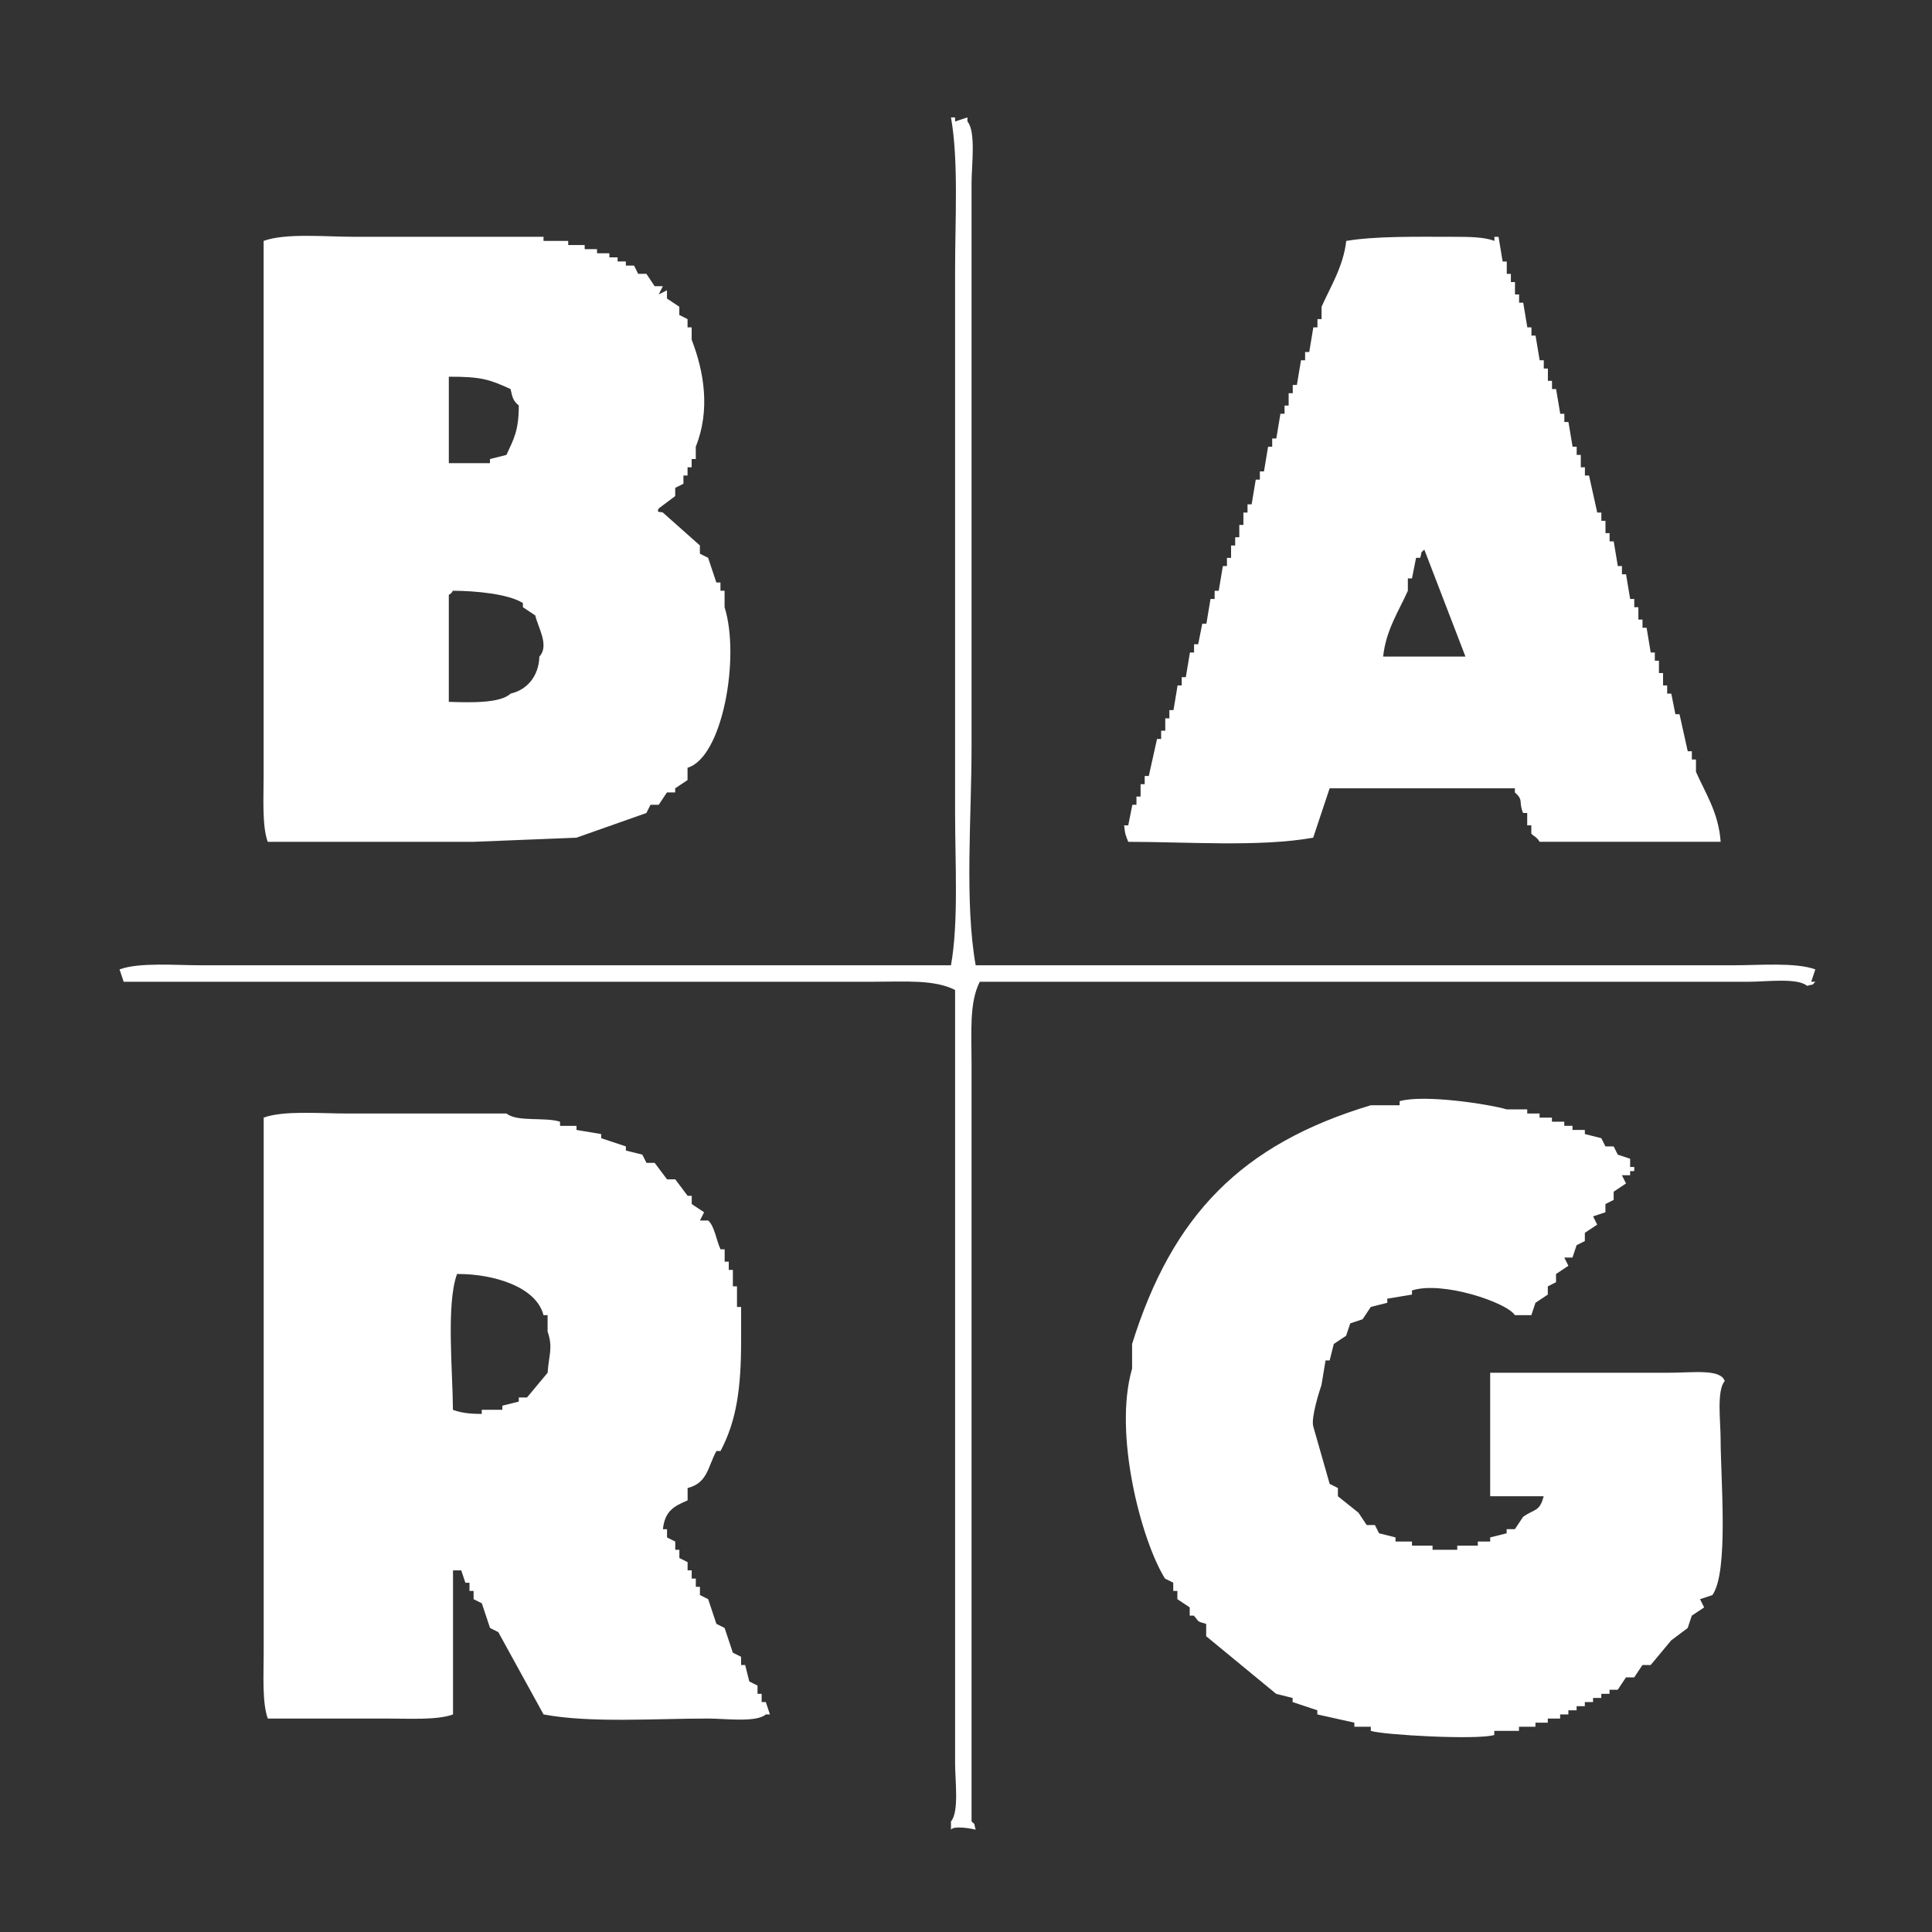 <?xml version="1.0" encoding="utf-8"?>
<!-- Generator: Adobe Illustrator 16.0.0, SVG Export Plug-In . SVG Version: 6.00 Build 0)  -->
<!DOCTYPE svg PUBLIC "-//W3C//DTD SVG 1.1//EN" "http://www.w3.org/Graphics/SVG/1.1/DTD/svg11.dtd">
<svg version="1.1" id="BARG_1_" xmlns="http://www.w3.org/2000/svg" xmlns:xlink="http://www.w3.org/1999/xlink" x="0px" y="0px"
	 width="230px" height="230px" viewBox="0 0 230 230" enable-background="new 0 0 230 230" xml:space="preserve">
<rect x="0" y="0" width="230" height="230" fill="#333333" stroke="none"/>
<g id="BARG">
	<g>
		<path fill-rule="evenodd" clip-rule="evenodd" fill="#FFFFFF" d="M216.111,115.405c-2.369-0.863-6.638-0.49-9.8-0.49h-90.16
			c-1.332-7.533-0.49-17.585-0.49-25.97v-67.13c0-2.083,0.546-6.152-0.49-7.35v-0.49c-0.49,0.163-0.98,0.327-1.47,0.49v-0.49h-0.49
			c0.916,5.117,0.49,12.211,0.49,18.13v64.68c0,5.917,0.428,13.014-0.49,18.13h-89.18c-3.163,0-7.431-0.373-9.801,0.49
			c0.164,0.49,0.327,0.98,0.49,1.47h89.181c3.826,0,7.316-0.289,9.8,0.98v92.12c0,1.994,0.496,5.725-0.49,6.86v0.98
			c0.356-0.508,2.451-0.127,2.94,0c-0.296-0.978,0.067-0.421-0.49-0.98v-90.16c0-3.826-0.288-7.317,0.979-9.8h91.63
			c1.995,0,5.726-0.496,6.86,0.49c0.979-0.295,0.422,0.068,0.98-0.49h-0.49C215.784,116.386,215.947,115.896,216.111,115.405z
			 M56.371,100.216c4.082-0.164,8.167-0.327,12.25-0.49c2.776-0.98,5.554-1.96,8.33-2.94c0.163-0.327,0.326-0.653,0.489-0.98h0.98
			c0.326-0.49,0.653-0.979,0.98-1.47h0.979v-0.49c0.49-0.327,0.98-0.654,1.471-0.98v-1.47c4.168-1.202,6.288-13.172,4.409-19.11
			v-1.96h-0.49v-0.98h-0.489c-0.326-0.98-0.654-1.96-0.98-2.94c-0.326-0.163-0.653-0.326-0.979-0.49v-0.98
			c-1.47-1.307-2.94-2.613-4.41-3.92c-0.231-0.14-0.816,0.121-0.49-0.49c0.653-0.49,1.307-0.98,1.96-1.47v-0.979
			c0.327-0.164,0.653-0.327,0.98-0.49v-0.98h0.49v-0.98h0.489v-0.98h0.49v-1.47c1.744-4.326,0.996-8.917-0.49-12.74v-1.47h-0.489
			v-0.98c-0.327-0.164-0.654-0.327-0.98-0.49v-0.98c-0.49-0.327-0.98-0.653-1.47-0.98v-0.98c-0.327,0.164-0.654,0.327-0.98,0.49
			c0.163-0.326,0.326-0.653,0.49-0.98h-0.98c-0.326-0.49-0.653-0.98-0.979-1.47h-0.98c-0.163-0.327-0.326-0.654-0.49-0.98h-0.979
			v-0.49h-0.98v-0.49h-0.979v-0.49h-1.47v-0.49h-1.47v-0.49h-1.961v-0.49h-2.939v-0.49h-22.54c-3.426,0-8.17-0.466-10.78,0.49v63.7
			c0,2.637-0.197,5.954,0.49,7.84H56.371z M53.431,44.846c3.926-0.016,4.898,0.356,7.351,1.47c0.23,1.066,0.313,1.389,0.979,1.96
			c-0.007,3.054-0.609,3.988-1.47,5.88c-0.653,0.164-1.307,0.327-1.96,0.49v0.49h-4.9V44.846z M53.431,70.815
			c0.553-0.418,0.077,0.066,0.49-0.49c2.736,0.016,6.632,0.381,8.33,1.47v0.49c0.489,0.327,0.979,0.653,1.47,0.98
			c0.331,1.434,1.709,3.597,0.49,4.9c-0.076,2.39-1.512,3.975-3.43,4.41c-1.207,1.17-4.85,1.063-7.351,0.979V70.815z
			 M156.331,99.726c0.653-1.959,1.307-3.92,1.96-5.88h22.05v0.49c1.101,0.978,0.398,1.052,0.98,2.45h0.49v1.47h0.489v0.98
			c0.152,0.247,0.68,0.393,0.98,0.98h21.56c-0.242-3.462-1.826-5.81-2.939-8.33v-1.47h-0.49v-0.98h-0.49
			c-0.327-1.47-0.652-2.94-0.98-4.41h-0.489c-0.163-0.816-0.327-1.633-0.49-2.45h-0.49v-0.98h-0.49v-1.47h-0.49v-1.47h-0.489v-0.98
			h-0.49c-0.163-0.98-0.326-1.959-0.49-2.939h-0.489v-0.98h-0.49v-1.47h-0.49v-0.98h-0.489c-0.164-0.979-0.327-1.959-0.49-2.939
			h-0.49v-0.98h-0.49c-0.163-0.98-0.327-1.96-0.489-2.94h-0.49v-0.979h-0.49v-1.47h-0.49v-0.98h-0.49
			c-0.327-1.47-0.652-2.94-0.979-4.41h-0.49v-0.98h-0.49v-1.47h-0.49v-0.98h-0.489c-0.163-0.98-0.327-1.959-0.49-2.939h-0.49v-0.98
			h-0.49c-0.162-0.98-0.326-1.96-0.49-2.94h-0.489v-0.98h-0.49v-1.47h-0.49v-0.98h-0.489c-0.163-0.98-0.327-1.96-0.49-2.94h-0.49
			v-0.979h-0.489c-0.164-0.98-0.327-1.96-0.49-2.94h-0.49v-0.98h-0.49v-1.47h-0.489v-0.98h-0.49v-1.47h-0.49
			c-0.163-0.98-0.327-1.96-0.49-2.94h-0.49v0.49c-1.195-0.475-3.035-0.489-4.9-0.49c-4.254-0.001-9.239-0.104-12.739,0.49
			c-0.349,3.06-1.909,5.506-2.939,7.84v1.47h-0.49v0.98h-0.49c-0.163,0.979-0.327,1.959-0.49,2.939h-0.489v0.98h-0.49
			c-0.164,0.98-0.327,1.96-0.49,2.94h-0.49v0.979h-0.49v1.47h-0.489v0.98h-0.49c-0.163,0.98-0.327,1.96-0.49,2.94h-0.49v0.98h-0.49
			c-0.162,0.98-0.326,1.96-0.489,2.94h-0.49v0.98h-0.49c-0.163,0.98-0.326,1.959-0.49,2.94h-0.49v0.98h-0.489v1.47h-0.49v1.47h-0.49
			v0.98h-0.489v1.47h-0.49v0.98h-0.49c-0.163,0.98-0.326,1.96-0.489,2.94h-0.49v0.979h-0.49c-0.163,0.98-0.327,1.96-0.49,2.94
			h-0.489c-0.164,0.816-0.327,1.633-0.49,2.45h-0.49v0.98h-0.49c-0.163,0.98-0.327,1.96-0.49,2.94h-0.489v0.98h-0.49
			c-0.163,0.98-0.327,1.959-0.49,2.94h-0.49v0.98h-0.49v1.47h-0.489v0.98h-0.49c-0.326,1.47-0.653,2.94-0.98,4.41h-0.49v0.98h-0.489
			v1.47h-0.49v0.979h-0.49c-0.163,0.817-0.326,1.634-0.489,2.45h-0.49c0.116,1.156,0.207,1.212,0.49,1.96
			C141.427,100.222,150.015,100.854,156.331,99.726z M167.602,70.326v-1.47h0.489c0.163-0.816,0.327-1.633,0.49-2.45h0.49
			c0.294-0.978-0.068-0.422,0.49-0.98c1.633,4.247,3.267,8.494,4.899,12.74h-9.8C164.997,74.979,166.557,72.7,167.602,70.326z
			 M198.471,163.425h-21.069v14.7h6.369c-0.487,1.891-1.107,1.489-2.449,2.45c-0.327,0.49-0.653,0.979-0.98,1.47h-0.979v0.49
			c-0.653,0.163-1.308,0.327-1.96,0.49v0.49h-1.471v0.49h-2.45v0.49h-2.939v-0.49h-2.45v-0.49h-1.96v-0.49
			c-0.653-0.163-1.307-0.327-1.96-0.49c-0.163-0.327-0.327-0.653-0.49-0.98h-0.979c-0.327-0.49-0.653-0.979-0.98-1.47
			c-0.816-0.653-1.634-1.307-2.45-1.96v-0.98c-0.326-0.163-0.652-0.327-0.979-0.49c-0.653-2.286-1.307-4.573-1.96-6.86
			c-0.271-1.042,0.744-4.233,0.98-4.9c0.163-0.98,0.326-1.96,0.489-2.94h0.49c0.163-0.653,0.327-1.307,0.49-1.96
			c0.489-0.327,0.979-0.653,1.47-0.98c0.163-0.49,0.327-0.98,0.489-1.47c0.49-0.163,0.98-0.327,1.471-0.49
			c0.327-0.49,0.653-0.979,0.979-1.47c0.653-0.163,1.308-0.327,1.961-0.49v-0.49c0.979-0.163,1.96-0.327,2.939-0.49v-0.49
			c3.594-1.173,11.289,1.423,12.25,2.94h1.96c0.163-0.49,0.327-0.98,0.49-1.47c0.49-0.327,0.979-0.653,1.47-0.98v-0.98
			c0.327-0.164,0.653-0.327,0.979-0.49v-0.98c0.49-0.327,0.98-0.653,1.471-0.98c-0.163-0.327-0.326-0.653-0.49-0.98h0.98
			c0.163-0.49,0.327-0.98,0.489-1.47c0.328-0.164,0.653-0.327,0.98-0.49v-0.98c0.49-0.327,0.98-0.653,1.47-0.98
			c-0.163-0.327-0.327-0.653-0.489-0.98c0.489-0.163,0.979-0.327,1.47-0.49v-0.98c0.326-0.163,0.653-0.327,0.98-0.49v-0.98
			c0.489-0.327,0.979-0.653,1.47-0.98c-0.164-0.327-0.327-0.653-0.49-0.98h0.98v-0.49h0.489v-0.49h-0.489v-0.98
			c-0.49-0.163-0.98-0.327-1.471-0.49c-0.163-0.327-0.327-0.653-0.489-0.98h-0.98c-0.163-0.327-0.327-0.653-0.49-0.98
			c-0.653-0.163-1.307-0.327-1.96-0.49v-0.49h-1.47v-0.49h-0.98v-0.49h-1.47v-0.49h-1.47v-0.49h-1.47v-0.49h-2.45
			c-1.97-0.598-9.763-1.811-12.74-0.98v0.49h-3.431c-15.437,4.635-23.644,13.125-28.42,28.42v2.94
			c-2.265,7.761,1.114,20.502,3.92,24.99c0.328,0.164,0.653,0.327,0.98,0.49v0.98h0.49v0.98c0.49,0.327,0.979,0.653,1.47,0.98v0.98
			h0.49c0.672,0.724,0.246,0.651,1.47,0.98v1.47c2.776,2.286,5.554,4.574,8.33,6.86c0.653,0.163,1.307,0.327,1.96,0.49v0.49
			c0.98,0.327,1.96,0.653,2.94,0.98v0.49c1.47,0.327,2.939,0.653,4.409,0.98v0.49h1.96v0.49c1.474,0.488,12.679,1.106,14.7,0.49
			v-0.49h2.94v-0.49h1.96v-0.49h1.47v-0.49h1.47v-0.49h0.98v-0.49h0.979v-0.49h0.98v-0.49h0.98v-0.49h0.979v-0.49h0.98v-0.49h0.979
			c0.327-0.49,0.653-0.98,0.98-1.47h0.979c0.327-0.49,0.653-0.98,0.98-1.47h0.979c0.816-0.98,1.634-1.96,2.45-2.94
			c0.653-0.49,1.308-0.98,1.96-1.47c0.163-0.49,0.327-0.979,0.49-1.47c0.49-0.327,0.979-0.653,1.47-0.98
			c-0.163-0.327-0.327-0.653-0.49-0.98c0.49-0.163,0.98-0.327,1.471-0.49c1.969-2.746,0.98-13.87,0.979-18.62
			c0-1.997-0.494-5.722,0.49-6.86C204.818,162.925,201.584,163.425,198.471,163.425z M90.671,202.625v-0.98h-0.49v-0.98l-0.979-0.49
			c-0.164-0.653-0.327-1.307-0.49-1.959h-0.49v-0.98l-0.98-0.49c-0.325-0.98-0.653-1.96-0.979-2.94l-0.979-0.49
			c-0.326-0.98-0.654-1.96-0.98-2.94l-0.979-0.49v-0.98h-0.49v-0.98h-0.49v-0.98h-0.489v-0.979l-0.98-0.49v-0.98h-0.49v-0.98
			l-0.979-0.49v-0.98h-0.49c0.229-2.169,1.316-2.742,2.94-3.43v-1.47c2.393-0.609,2.386-2.498,3.43-4.41h0.489
			c1.937-3.647,2.458-7.599,2.45-13.23v-3.92h-0.49v-2.45h-0.49v-1.96h-0.489v-0.98h-0.49v-1.47h-0.49
			c-0.499-1.038-0.702-2.745-1.47-3.43h-0.979c0.163-0.327,0.326-0.653,0.49-0.98c-0.49-0.327-0.98-0.653-1.471-0.98v-0.98h-0.489
			c-0.49-0.653-0.98-1.307-1.471-1.96h-0.979c-0.49-0.653-0.98-1.307-1.471-1.96h-0.979c-0.164-0.327-0.327-0.653-0.49-0.98
			c-0.653-0.163-1.307-0.327-1.96-0.49v-0.49c-0.98-0.327-1.96-0.653-2.939-0.98v-0.49c-0.98-0.163-1.96-0.327-2.94-0.49v-0.49
			h-1.96v-0.49c-1.822-0.589-5.106,0.062-6.37-0.98h-19.11c-3.16,0-7.435-0.377-9.8,0.49v63.7c0,2.637-0.197,5.953,0.49,7.84h14.21
			c2.635,0,5.957,0.203,7.84-0.49v-17.15h0.98c0.163,0.49,0.326,0.98,0.489,1.47h0.49v0.98h0.49v0.98l0.98,0.49
			c0.326,0.98,0.653,1.96,0.979,2.939l0.98,0.49c1.796,3.266,3.593,6.534,5.39,9.8c5.541,1.046,13.24,0.49,19.6,0.49
			c1.979,0,5.746,0.503,6.86-0.49h0.49c-0.164-0.49-0.327-0.98-0.49-1.47H90.671z M65.19,163.425c-0.816,0.98-1.633,1.96-2.45,2.94
			h-0.979v0.49c-0.653,0.163-1.307,0.327-1.96,0.49v0.49h-2.449v0.49c-1.515-0.003-2.516-0.144-3.431-0.49
			c-0.024-4.585-0.819-12.622,0.49-16.17c4.383-0.025,9.438,1.538,10.29,4.9h0.489v1.96
			C65.845,160.432,65.363,161.168,65.19,163.425z"/>
	</g>
</g>
</svg>
